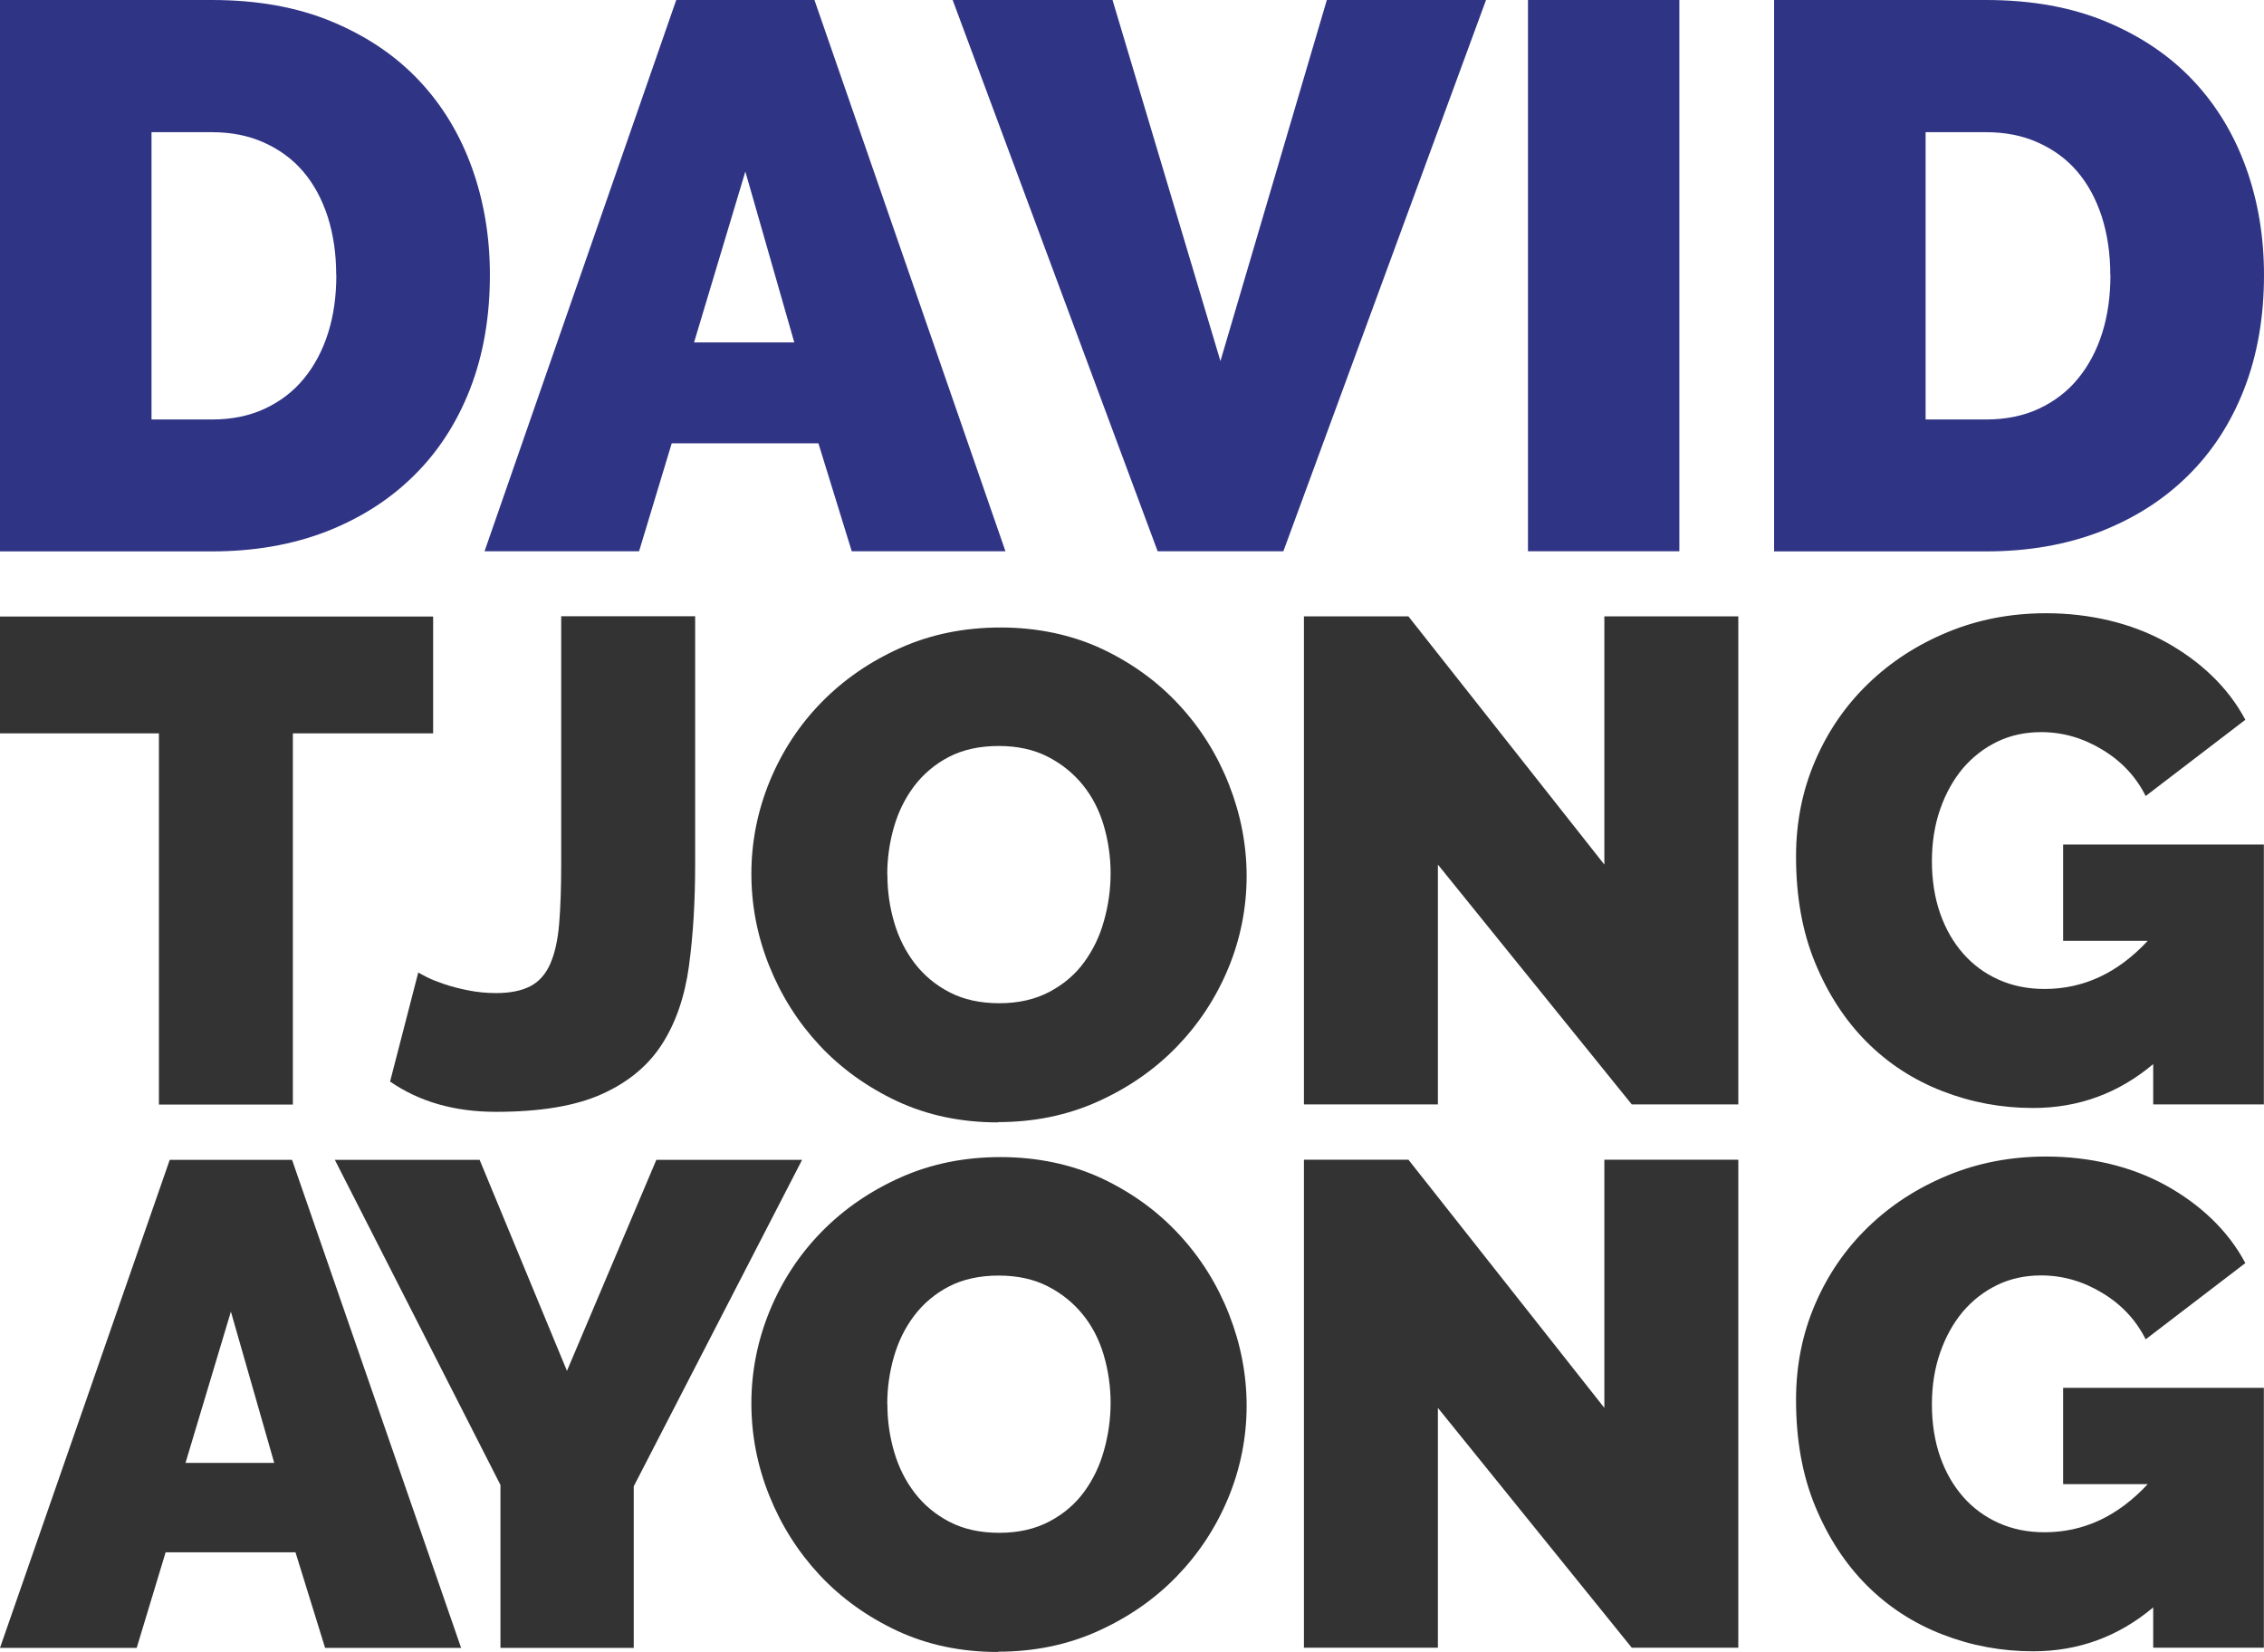 <?xml version="1.0" encoding="UTF-8"?>
<svg id="Layer_1" data-name="Layer 1" xmlns="http://www.w3.org/2000/svg" viewBox="0 0 165.12 120.47">
  <defs>
    <style>
      .cls-1 {
        fill: #333;
      }

      .cls-1, .cls-2 {
        stroke-width: 0px;
      }

      .cls-2 {
        fill: #303485;
      }
    </style>
  </defs>
  <path class="cls-1" d="M31.59,53.48h-10.23v27.07h-9.77v-27.07H0v-8.52h31.59v8.52Z"/>
  <path class="cls-1" d="M30.51,70.92c.1.07.32.18.65.35.33.17.75.33,1.25.5.5.17,1.08.32,1.73.45s1.33.2,2.03.2c1.04,0,1.87-.17,2.51-.5.63-.33,1.12-.88,1.45-1.63.33-.75.55-1.72.65-2.91.1-1.19.15-2.63.15-4.34v-18.1h9.77v18.1c0,2.71-.15,5.17-.45,7.39-.3,2.22-.95,4.12-1.95,5.69-1,1.57-2.46,2.79-4.39,3.66-1.92.87-4.5,1.3-7.74,1.3-3.01,0-5.58-.73-7.72-2.21l2.06-7.97Z"/>
  <path class="cls-1" d="M72.79,81.85c-2.71,0-5.16-.52-7.37-1.55-2.21-1.04-4.09-2.4-5.66-4.08-1.57-1.69-2.79-3.62-3.66-5.79-.87-2.17-1.3-4.41-1.3-6.72s.45-4.59,1.35-6.77c.9-2.17,2.16-4.09,3.78-5.74,1.62-1.65,3.54-2.97,5.76-3.96,2.22-.99,4.65-1.48,7.29-1.48s5.16.52,7.37,1.55c2.21,1.04,4.09,2.41,5.66,4.11,1.57,1.7,2.78,3.64,3.63,5.81s1.28,4.39,1.28,6.67-.45,4.59-1.35,6.74c-.9,2.16-2.16,4.06-3.76,5.71s-3.52,2.98-5.74,3.98c-2.22,1-4.65,1.5-7.29,1.5ZM64.72,63.8c0,1.2.17,2.36.5,3.48.33,1.12.83,2.11,1.5,2.98.67.87,1.51,1.57,2.53,2.1,1.02.53,2.23.8,3.63.8s2.62-.28,3.66-.83c1.04-.55,1.88-1.27,2.53-2.16.65-.89,1.14-1.9,1.45-3.03.32-1.14.48-2.29.48-3.46s-.17-2.36-.5-3.48c-.33-1.12-.84-2.11-1.53-2.96-.69-.85-1.54-1.54-2.56-2.06-1.02-.52-2.21-.78-3.58-.78s-2.62.27-3.63.8c-1.02.53-1.86,1.25-2.53,2.13-.67.89-1.16,1.89-1.48,3.01-.32,1.12-.48,2.26-.48,3.43Z"/>
  <path class="cls-1" d="M104.87,63.05v17.49h-9.77v-35.59h7.62l14.29,18.1v-18.1h9.77v35.59h-7.77l-14.14-17.49Z"/>
  <path class="cls-1" d="M157.05,77.59c-2.54,2.14-5.46,3.21-8.77,3.21-2.31,0-4.51-.41-6.62-1.23-2.11-.82-3.94-2.01-5.51-3.58-1.57-1.57-2.82-3.49-3.76-5.76-.94-2.27-1.4-4.86-1.4-7.77,0-2.51.47-4.84,1.4-6.99.93-2.16,2.22-4.03,3.86-5.61,1.64-1.59,3.57-2.84,5.79-3.76,2.22-.92,4.62-1.38,7.19-1.38,1.6,0,3.14.18,4.61.53,1.47.35,2.83.87,4.08,1.55,1.25.69,2.38,1.5,3.38,2.46s1.82,2.03,2.46,3.23l-7.27,5.56c-.7-1.4-1.75-2.53-3.16-3.38-1.4-.85-2.89-1.28-4.46-1.28-1.17,0-2.24.23-3.21.7-.97.47-1.8,1.12-2.51,1.95-.7.84-1.25,1.83-1.65,2.98-.4,1.15-.6,2.41-.6,3.78s.2,2.67.6,3.81c.4,1.14.96,2.11,1.68,2.93.72.82,1.58,1.45,2.58,1.9s2.12.68,3.36.68c2.84,0,5.35-1.17,7.52-3.51h-6.17v-7.02h14.64v18.95h-8.07v-2.96Z"/>
  <path class="cls-1" d="M12.38,84.58h8.92l12.33,35.59h-9.92l-2.16-6.97h-9.47l-2.11,6.97H0l12.38-35.59ZM20,106.68l-3.16-11.03-3.31,11.03h6.47Z"/>
  <path class="cls-1" d="M34.98,84.58l6.37,15.39,6.52-15.39h10.63l-12.28,23.81v11.78h-9.72v-11.88l-12.08-23.71h10.58Z"/>
  <path class="cls-1" d="M72.79,120.47c-2.71,0-5.16-.52-7.37-1.55-2.21-1.04-4.09-2.4-5.66-4.08-1.57-1.69-2.79-3.62-3.66-5.79-.87-2.17-1.3-4.41-1.3-6.72s.45-4.59,1.35-6.77c.9-2.17,2.16-4.09,3.78-5.74,1.62-1.65,3.54-2.97,5.76-3.96,2.22-.99,4.65-1.48,7.29-1.48s5.16.52,7.37,1.55c2.21,1.04,4.09,2.41,5.66,4.11,1.57,1.7,2.78,3.64,3.63,5.81s1.28,4.39,1.28,6.67-.45,4.59-1.35,6.74c-.9,2.16-2.16,4.06-3.76,5.71s-3.52,2.98-5.74,3.98c-2.22,1-4.65,1.5-7.29,1.5ZM64.72,102.42c0,1.2.17,2.36.5,3.48.33,1.12.83,2.11,1.5,2.98.67.87,1.51,1.57,2.53,2.1,1.02.53,2.23.8,3.63.8s2.62-.28,3.66-.83c1.04-.55,1.88-1.27,2.53-2.16.65-.89,1.14-1.9,1.45-3.03.32-1.14.48-2.29.48-3.46s-.17-2.36-.5-3.48c-.33-1.12-.84-2.11-1.53-2.96-.69-.85-1.54-1.54-2.56-2.06-1.02-.52-2.21-.78-3.58-.78s-2.62.27-3.63.8c-1.02.53-1.86,1.25-2.53,2.13-.67.89-1.16,1.89-1.48,3.01-.32,1.12-.48,2.26-.48,3.43Z"/>
  <path class="cls-1" d="M104.87,102.67v17.49h-9.77v-35.59h7.62l14.29,18.1v-18.1h9.77v35.59h-7.77l-14.14-17.49Z"/>
  <path class="cls-1" d="M157.05,117.21c-2.54,2.14-5.46,3.21-8.77,3.21-2.31,0-4.51-.41-6.62-1.23-2.11-.82-3.94-2.01-5.51-3.58-1.57-1.57-2.82-3.49-3.76-5.76-.94-2.27-1.4-4.86-1.4-7.77,0-2.51.47-4.84,1.4-6.99.93-2.16,2.22-4.03,3.86-5.61,1.64-1.59,3.57-2.84,5.79-3.76,2.22-.92,4.62-1.38,7.19-1.38,1.6,0,3.14.18,4.61.53,1.47.35,2.83.87,4.08,1.55,1.25.69,2.38,1.5,3.38,2.46s1.82,2.03,2.46,3.23l-7.27,5.56c-.7-1.4-1.75-2.53-3.16-3.38-1.4-.85-2.89-1.28-4.46-1.28-1.17,0-2.24.23-3.21.7-.97.47-1.8,1.12-2.51,1.95-.7.84-1.25,1.83-1.65,2.98-.4,1.15-.6,2.41-.6,3.78s.2,2.67.6,3.81c.4,1.14.96,2.11,1.68,2.93.72.82,1.58,1.45,2.58,1.9s2.12.68,3.36.68c2.84,0,5.35-1.17,7.52-3.51h-6.17v-7.02h14.64v18.95h-8.07v-2.96Z"/>
  <path class="cls-2" d="M0,40.2V0h15.46c3.32,0,6.25.53,8.78,1.59,2.53,1.06,4.64,2.49,6.34,4.3s2.98,3.94,3.85,6.37c.87,2.43,1.3,5.03,1.3,7.79,0,3.06-.48,5.82-1.44,8.3-.96,2.47-2.33,4.59-4.11,6.34-1.78,1.76-3.91,3.11-6.4,4.08-2.49.96-5.27,1.44-8.32,1.44H0ZM24.52,20.05c0-1.55-.21-2.96-.62-4.25-.42-1.28-1.01-2.38-1.78-3.28-.77-.91-1.73-1.61-2.86-2.12s-2.4-.76-3.79-.76h-4.42v20.95h4.42c1.43,0,2.72-.26,3.85-.79,1.13-.53,2.09-1.26,2.86-2.21.77-.94,1.36-2.06,1.76-3.34.4-1.28.59-2.68.59-4.19Z"/>
  <path class="cls-2" d="M49.32,0h10.08l13.93,40.2h-11.21l-2.43-7.87h-10.7l-2.38,7.87h-11.27L49.32,0ZM57.93,24.97l-3.57-12.46-3.74,12.46h7.31Z"/>
  <path class="cls-2" d="M81.14,0l7.87,26.33L96.77,0h11.61l-14.78,40.2h-9.17L69.48,0h11.66Z"/>
  <path class="cls-2" d="M111.44,40.2V0h11.04v40.2h-11.04Z"/>
  <path class="cls-2" d="M129.39,40.2V0h15.46c3.32,0,6.25.53,8.78,1.59,2.53,1.06,4.64,2.49,6.34,4.3s2.98,3.94,3.85,6.37c.87,2.43,1.3,5.03,1.3,7.79,0,3.06-.48,5.82-1.44,8.3-.96,2.47-2.33,4.59-4.11,6.34-1.78,1.76-3.91,3.11-6.4,4.08-2.49.96-5.27,1.44-8.32,1.44h-15.46ZM153.91,20.05c0-1.55-.21-2.96-.62-4.25-.42-1.28-1.01-2.38-1.78-3.28-.77-.91-1.73-1.61-2.86-2.12s-2.4-.76-3.79-.76h-4.42v20.95h4.42c1.43,0,2.72-.26,3.85-.79,1.13-.53,2.09-1.26,2.86-2.21.77-.94,1.36-2.06,1.76-3.34.4-1.28.59-2.68.59-4.19Z"/>
</svg>